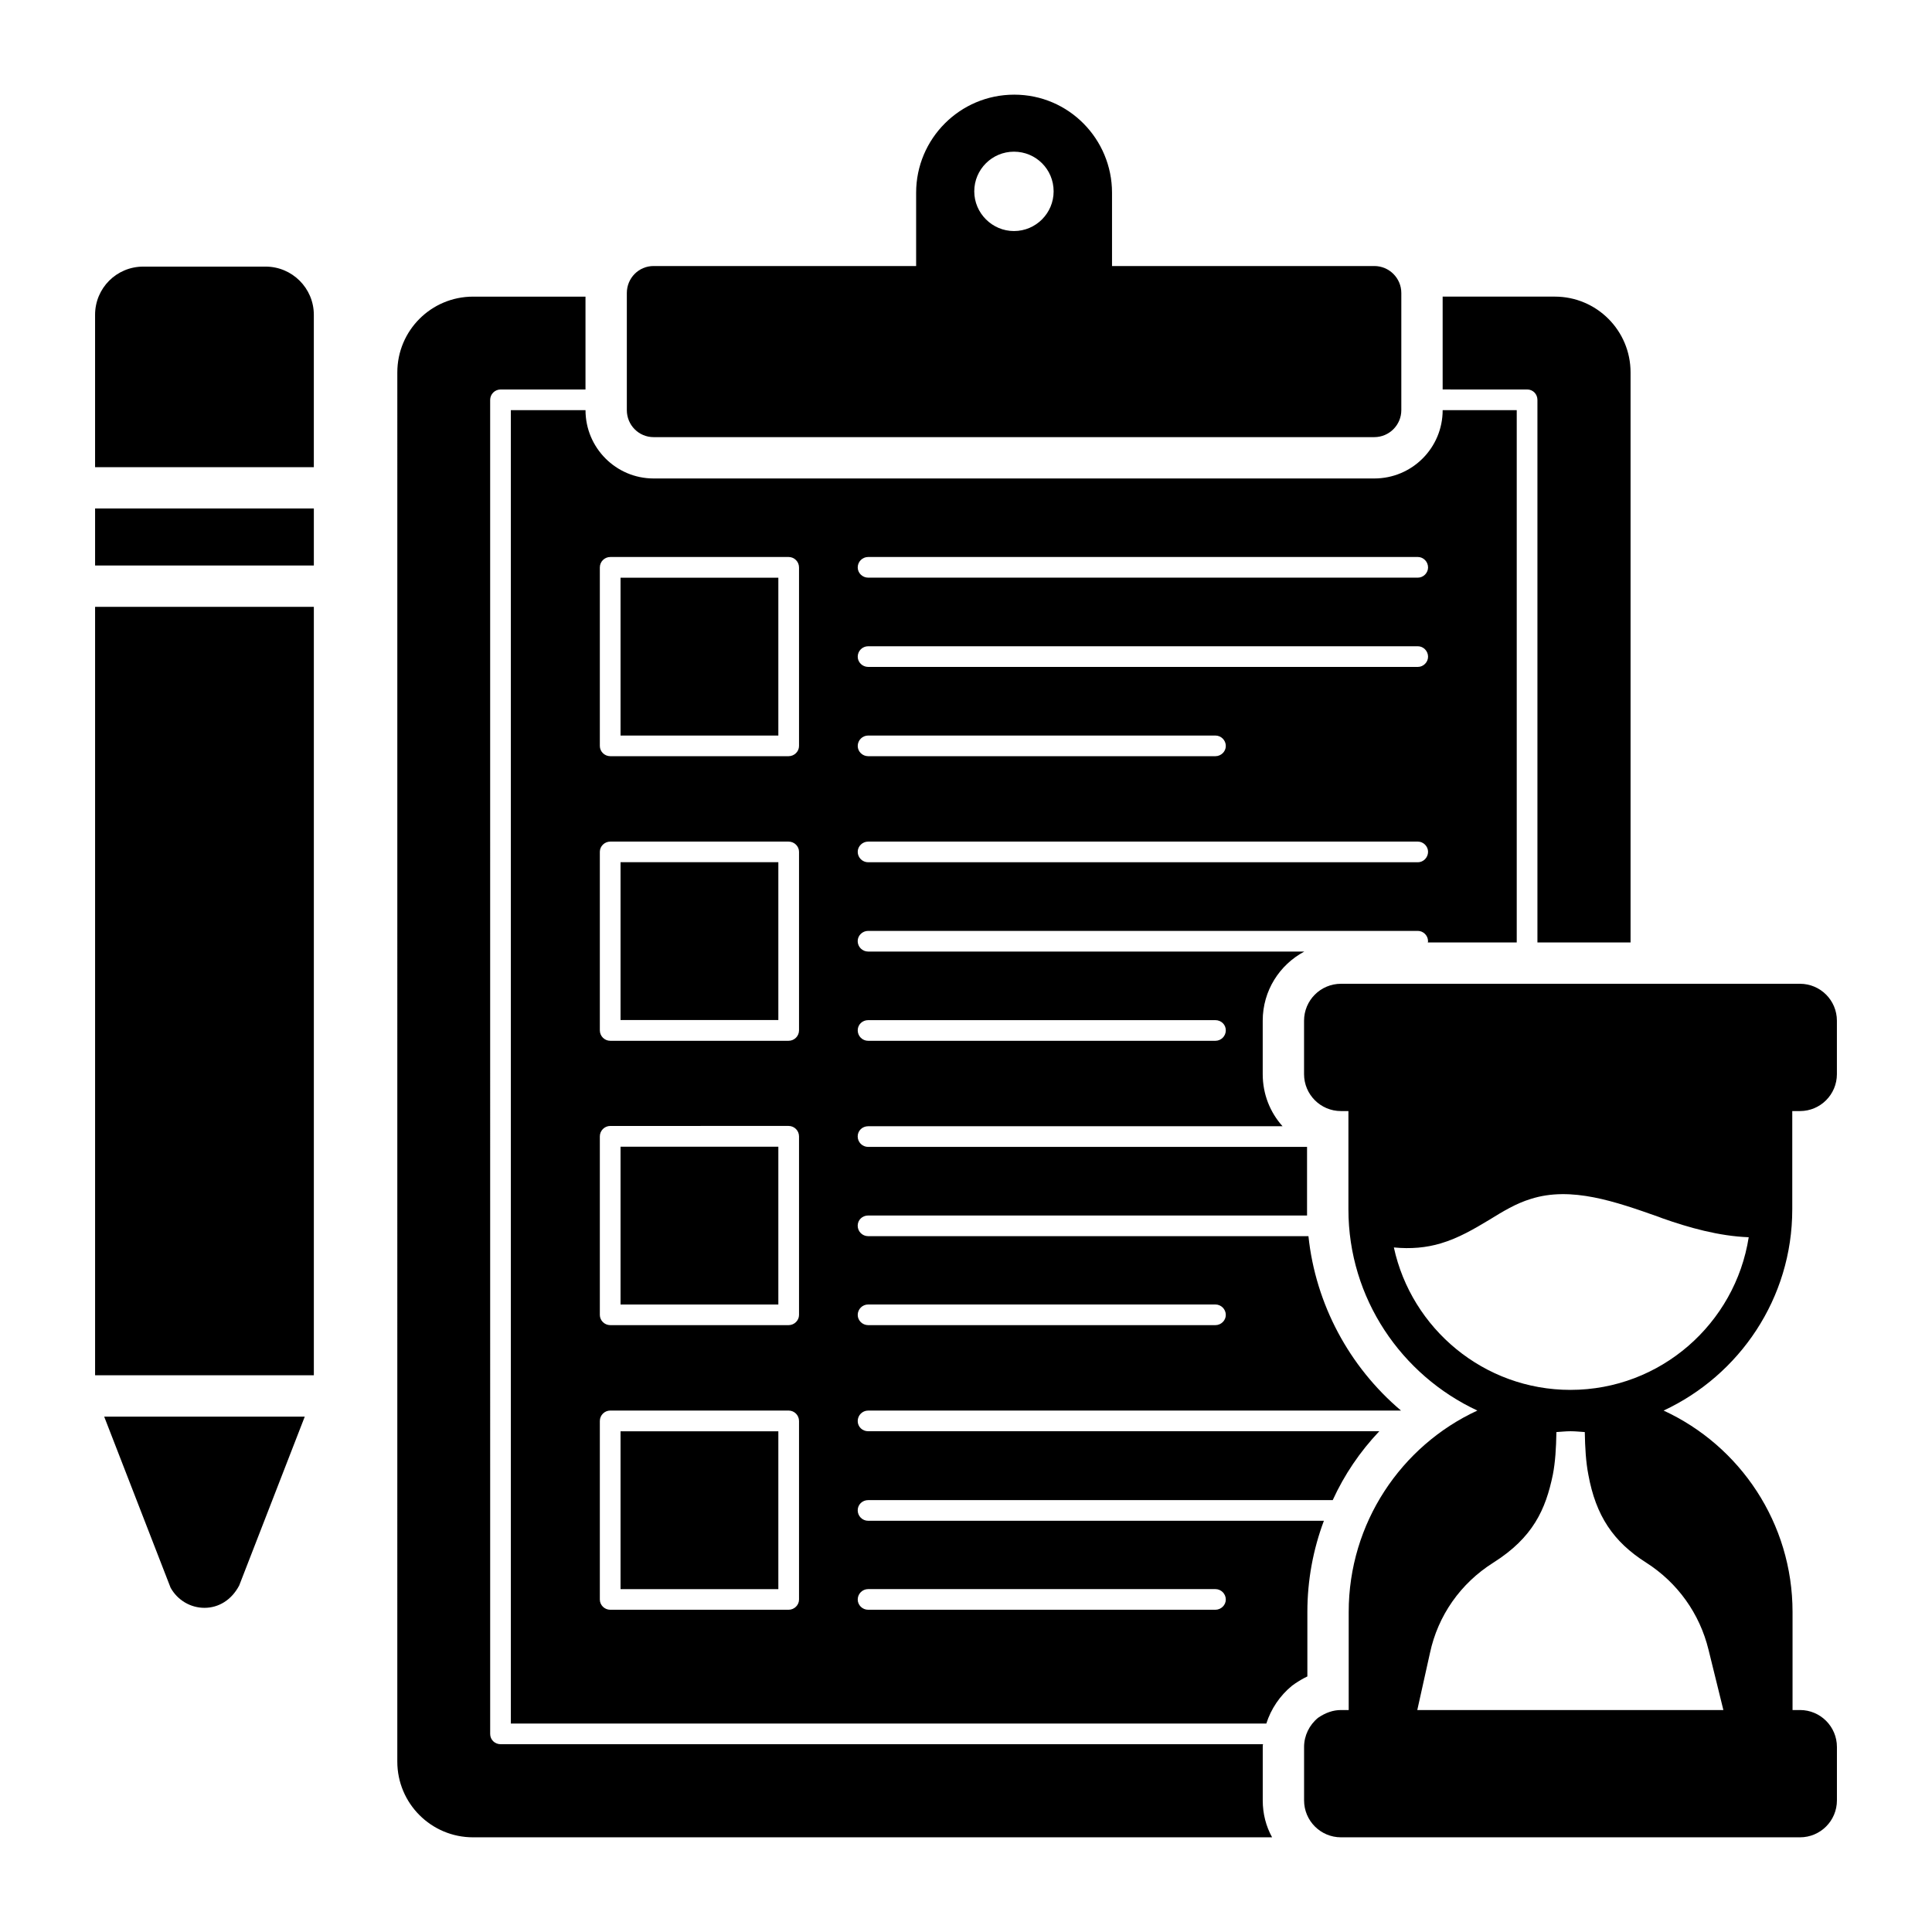 <?xml version="1.0" encoding="UTF-8"?>
<!-- Uploaded to: SVG Repo, www.svgrepo.com, Generator: SVG Repo Mixer Tools -->
<svg fill="#000000" width="800px" height="800px" version="1.1" viewBox="144 144 512 512" xmlns="http://www.w3.org/2000/svg">
 <g>
  <path d="m308.45 297.1h41.82v41.828h-41.82z"/>
  <path d="m308.45 523.31h41.82v41.828h-41.82z"/>
  <path d="m308.45 372.49h41.82v41.828h-41.82z"/>
  <path d="m308.45 447.89h41.82v41.82h-41.82z"/>
  <path d="m478.64 621.13v-14.164c0-0.219 0-0.512 0.074-0.73l-202.04-0.004c-1.531 0-2.773-1.168-2.773-2.703l-0.004-353.54c0-1.531 1.242-2.773 2.773-2.773h22.492v-24.605h-29.789c-11.098 0-20.078 8.98-20.078 20.078l-0.004 368.14c0 11.098 8.98 20.078 20.078 20.078h211.75c-1.605-2.918-2.481-6.207-2.481-9.781zm47.68-368.44c0 10.004-8.105 18.109-18.109 18.109h-191.01c-9.93 0-18.035-8.105-18.035-18.109h-19.789v348.07h200.21c1.242-3.871 3.578-7.375 6.789-10.004l0.805-0.582c1.094-0.73 2.191-1.387 3.285-1.898v-17.086c0-8.398 1.531-16.574 4.379-24.168h-120.77c-1.535 0-2.773-1.242-2.773-2.773s1.242-2.703 2.773-2.703h123.11c3.066-6.719 7.227-12.852 12.34-18.254h-135.45c-1.535 0-2.773-1.168-2.773-2.703 0-1.531 1.242-2.773 2.773-2.773h141.21c-13.727-11.609-22.637-28.184-24.535-46.219h-116.68c-1.535 0-2.773-1.242-2.773-2.773 0-1.535 1.242-2.703 2.773-2.703h116.31v-18.18h-116.31c-1.535 0-2.773-1.242-2.773-2.773s1.242-2.703 2.773-2.703h109.82c-3.285-3.652-5.258-8.469-5.258-13.801v-14.164c0-7.957 4.453-14.824 11.027-18.328h-115.59c-1.535 0-2.773-1.242-2.773-2.773 0-1.461 1.242-2.703 2.773-2.703h145.67c1.461 0 2.703 1.242 2.703 2.703 0 0.145 0 0.219-0.074 0.363h23.582v-141.07zm-170.57 315.21c0 1.461-1.242 2.703-2.773 2.703h-47.242c-1.535 0-2.773-1.242-2.773-2.703v-47.316c0-1.531 1.242-2.773 2.773-2.773h47.242c1.535 0 2.773 1.242 2.773 2.773zm0-75.426c0 1.461-1.242 2.703-2.773 2.703h-47.242c-1.535 0-2.773-1.242-2.773-2.703v-47.312c0-1.531 1.242-2.773 2.773-2.773l47.242-0.004c1.535 0 2.773 1.242 2.773 2.773zm0-75.426c0 1.535-1.242 2.773-2.773 2.773h-47.242c-1.535 0-2.773-1.242-2.773-2.773v-47.312c0-1.461 1.242-2.703 2.773-2.703h47.242c1.535 0 2.773 1.242 2.773 2.703zm0-75.352c0 1.461-1.242 2.703-2.773 2.703h-47.242c-1.535 0-2.773-1.242-2.773-2.703v-47.312c0-1.535 1.242-2.773 2.773-2.773l47.242-0.004c1.535 0 2.773 1.242 2.773 2.773zm18.328 223.43h92c1.535 0 2.773 1.242 2.773 2.773 0 1.461-1.242 2.703-2.773 2.703h-92c-1.535 0-2.773-1.242-2.773-2.703 0-1.531 1.238-2.773 2.773-2.773zm0-75.426h92c1.535 0 2.773 1.242 2.773 2.773 0 1.461-1.242 2.703-2.773 2.703h-92c-1.535 0-2.773-1.242-2.773-2.703 0-1.531 1.238-2.773 2.773-2.773zm0-75.352h92c1.535 0 2.773 1.168 2.773 2.703 0 1.535-1.242 2.773-2.773 2.773h-92c-1.535 0-2.773-1.242-2.773-2.773 0-1.535 1.238-2.703 2.773-2.703zm145.67-41.84h-145.67c-1.535 0-2.773-1.242-2.773-2.773 0-1.461 1.242-2.703 2.773-2.703h145.67c1.461 0 2.703 1.242 2.703 2.703-0.004 1.531-1.246 2.773-2.703 2.773zm-148.44-30.812c0-1.531 1.242-2.773 2.773-2.773h92c1.535 0 2.773 1.242 2.773 2.773 0 1.461-1.242 2.703-2.773 2.703h-92c-1.535 0-2.773-1.242-2.773-2.703zm148.44-20.957h-145.67c-1.535 0-2.773-1.242-2.773-2.703 0-1.535 1.242-2.773 2.773-2.773h145.67c1.461 0 2.703 1.242 2.703 2.773-0.004 1.465-1.246 2.703-2.703 2.703zm0-23.656h-145.67c-1.535 0-2.773-1.242-2.773-2.703 0-1.535 1.242-2.773 2.773-2.773h145.67c1.461 0 2.703 1.242 2.703 2.773-0.004 1.461-1.246 2.703-2.703 2.703zm36.289-74.477h-29.719v24.605l22.414 0.004c1.535 0 2.703 1.242 2.703 2.773v143.77h24.68v-151.07c0-11.102-8.98-20.082-20.078-20.082z"/>
  <path d="m508.21 214.5h-69.512v-19.422c0-14.16-11.406-25.992-25.922-25.992-14.383 0-25.992 11.684-25.992 25.992v19.422h-69.586c-3.941 0-7.082 3.211-7.082 7.156v31.031c0 3.941 3.141 7.156 7.082 7.156h191.01c3.941 0 7.156-3.211 7.156-7.156v-31.031c0.004-3.941-3.207-7.156-7.152-7.156zm-95.504-9.27c-5.769 0-10.516-4.746-10.516-10.516 0-5.84 4.746-10.516 10.516-10.516 5.84 0 10.516 4.672 10.516 10.516 0 5.769-4.676 10.516-10.516 10.516z"/>
  <path d="m618.97 464.51v-26.066h2.043c5.402 0 9.785-4.379 9.785-9.785v-14.164c0-5.402-4.379-9.785-9.785-9.785h-121.64c-5.402 0-9.785 4.383-9.785 9.785v14.164c0 5.402 4.379 9.785 9.785 9.785h1.973v26.066c0 23.582 14.094 43.957 34.172 53.301-20.227 9.348-34.098 29.863-34.098 53.375v25.992h-2.043c-2.043 0-4.016 0.656-6.059 2.043-2.336 1.898-3.723 4.746-3.723 7.738v14.164c0 5.402 4.379 9.785 9.785 9.785h121.64c5.402 0 9.785-4.379 9.785-9.785v-14.164c0-5.402-4.379-9.785-9.785-9.785l-1.977 0.008v-25.992c0-23.512-13.875-44.027-34.172-53.375 20.078-9.348 34.098-29.719 34.098-53.305zm-22.195 116.68 3.941 15.992h-81.121l3.359-15.113c2.117-9.93 8.105-18.473 16.793-23.949 10.516-6.644 13.871-14.094 15.77-23.293 0.656-3.359 0.875-7.082 0.949-11.316 1.242-0.074 2.484-0.219 3.723-0.219h0.074c1.242 0 2.481 0.145 3.723 0.219 0.074 4.16 0.293 7.957 0.949 11.316 1.973 10.805 6.57 17.742 15.332 23.293 8.328 5.328 14.172 13.504 16.508 23.07zm-36.582-68.855c-22.926 0-42.129-16.211-46.805-37.75 4.453 0.438 8.617 0.074 12.484-1.094 4.672-1.387 8.762-3.797 12.777-6.207 3.652-2.262 7.156-4.379 11.027-5.551 10.734-3.43 22.488 0.73 33.879 4.746l0.949 0.363c7.008 2.484 15.043 4.746 22.926 5.039-3.574 22.859-23.363 40.453-47.238 40.453z"/>
  <path d="m169.2 278.75h57.973v15.113h-57.973z"/>
  <path d="m227.17 227.43v40.379h-57.973v-40.379c0-7.082 5.695-12.777 12.777-12.777h32.418c7.008 0 12.777 5.695 12.777 12.777z"/>
  <path d="m171.61 519.42h53.156l-17.379 44.758c-2.043 3.871-5.477 5.914-9.199 5.914-3.727 0-7.156-2.047-8.98-5.332z"/>
  <path d="m169.2 304.82h57.973v203.64h-57.973z"/>
 </g>
</svg>